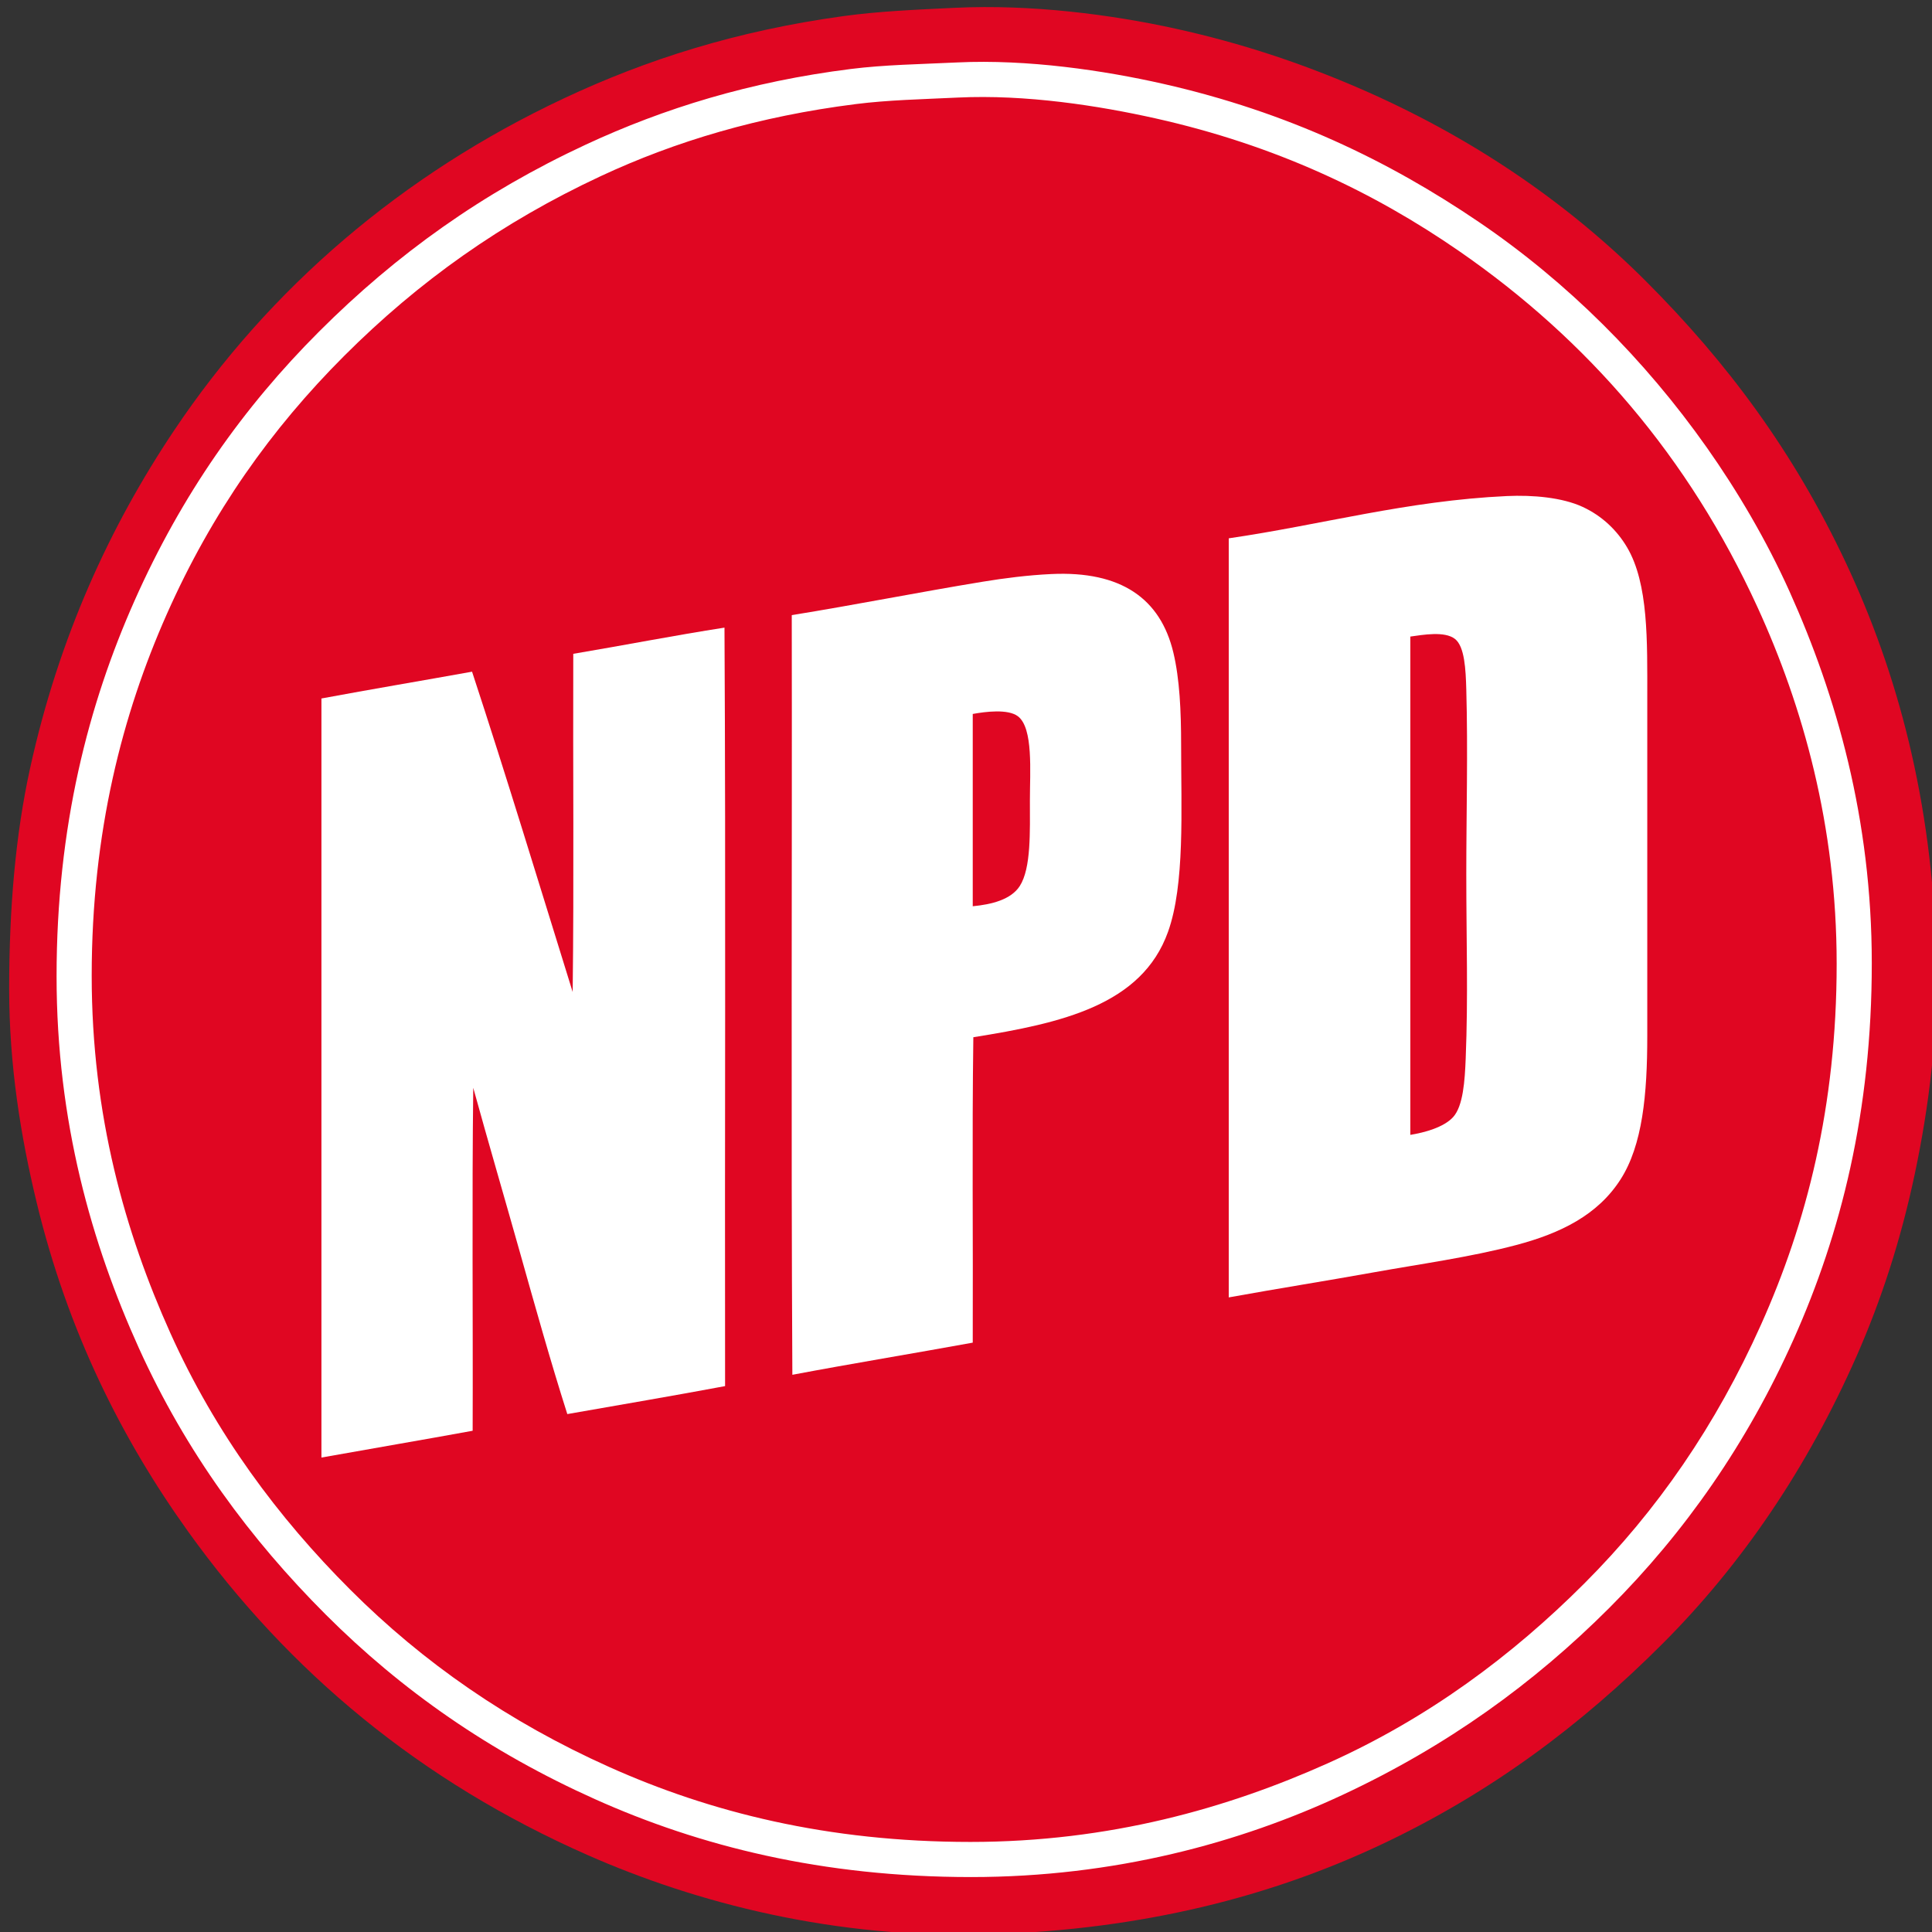 <?xml version="1.0" encoding="UTF-8" standalone="no"?>
<!-- Created with Inkscape (http://www.inkscape.org/) -->

<svg
   xmlns:dc="http://purl.org/dc/elements/1.1/"
   xmlns:cc="http://creativecommons.org/ns#"
   xmlns:rdf="http://www.w3.org/1999/02/22-rdf-syntax-ns#"
   xmlns:svg="http://www.w3.org/2000/svg"
   xmlns="http://www.w3.org/2000/svg"
   xmlns:sodipodi="http://sodipodi.sourceforge.net/DTD/sodipodi-0.dtd"
   xmlns:inkscape="http://www.inkscape.org/namespaces/inkscape"
   width="255mm"
   height="255mm"
   viewBox="0 0 255 255"
   version="1.1"
   id="svg5448"
   inkscape:version="0.92.1 r15371"
   sodipodi:docname="Zeichnung_npd.svg">
  <rect x="0" y="0" width="255" height="255" fill="#333333" stroke="none"/>
  <defs
     id="defs5442" />
  <sodipodi:namedview
     id="base"
     pagecolor="#ffffff"
     bordercolor="#666666"
     borderopacity="1.0"
     inkscape:pageopacity="0.0"
     inkscape:pageshadow="2"
     inkscape:zoom="0.49497475"
     inkscape:cx="816.09266"
     inkscape:cy="470.4421"
     inkscape:document-units="mm"
     inkscape:current-layer="layer1-7"
     showgrid="false"
     inkscape:window-width="1600"
     inkscape:window-height="837"
     inkscape:window-x="-8"
     inkscape:window-y="-8"
     inkscape:window-maximized="1" />
  <g
     inkscape:label="Ebene 1"
     inkscape:groupmode="layer"
     id="layer1"
     transform="translate(0,-42)">
    <g
       id="layer1-7"
       transform="matrix(0.265,0,0,0.265,-319.746,3.792)">
      <g
         id="g3354"
         transform="translate(-511.624,325.294)">
        <path
           style="fill:#e00622;fill-opacity:1;fill-rule:evenodd;stroke:none"
           id="path2424-3"
           d="m 2193.95,-177.228 c 37.988,-1.809 77.778,3.362 109.713,10.378 33.597,7.382 63.19,17.487 90.735,29.356 55.882,24.078 104.044,56.899 143.518,96.37 40.713,40.709 73.746,85.218 99.632,140.255 25.72,54.687 42.954,118.468 45.071,194.815 1.096,39.524 -3.683,76.245 -10.675,109.417 -7.003,33.222 -16.87,63.367 -29.059,91.032 -24.476,55.553 -57.09,103.643 -96.666,143.22 -40.302,40.304 -85.24,74.12 -139.959,99.928 -54.957,25.922 -118.579,42.373 -195.112,44.775 -77.448,2.43 -146.48,-15.796 -200.153,-39.436 -83.306,-36.695 -148.858,-91.182 -198.967,-161.013 -33.303,-46.409 -60.115,-99.959 -75.613,-164.274 -7.827,-32.478 -13.64,-67.938 -13.64,-106.155 0,-40.155 3.162,-76.799 10.378,-109.713 14.342,-65.42 39.809,-120.714 71.758,-168.425 47.657,-71.168 113.91,-127.749 194.222,-165.46 41.11,-19.304 85.933,-33.606 139.069,-40.92 17.541,-2.414 35.807,-3.202 55.746,-4.151"
           inkscape:connector-curvature="0"
           sodipodi:nodetypes="ccccccccscccccscsccc" />
        <path
           style="fill:#ffffff;fill-opacity:1;fill-rule:evenodd;stroke:none"
           id="path2428-6"
           d="m 2144.325,-129.258 c -48.044,6.077 -89.693,18.51 -126.912,35.879 -49.308,23.011 -90.636,52.383 -127.801,89.55 -36.207,36.207 -65.858,77.924 -88.364,128.691 -22.002,49.63 -37.362,108.389 -37.362,179.989 0,69.737 16.744,128.099 39.141,177.914 22.525,50.099 53.739,91.989 89.55,127.801 36.472,36.474 78.826,65.845 128.987,88.364 50.2,22.537 108.809,37.361 179.989,37.362 69.28,0.002 128.169,-16.845 177.913,-39.141 50.099,-22.454 91.968,-53.718 127.801,-89.55 36.414,-36.414 65.581,-78.817 88.067,-128.987 22.564,-50.346 37.662,-108.479 37.658,-179.693 0,-68.794 -16.873,-128.361 -39.438,-177.617 -34.231,-74.726 -84.548,-133.067 -148.558,-177.321 -42.656,-29.489 -91.609,-52.786 -151.228,-66.125 -28.479,-6.372 -64.643,-11.988 -98.444,-10.378 -18.237,0.869 -34.838,1.217 -51.002,3.262 m 50.705,-20.757 c 35.013,-1.667 73.192,4.008 102.597,10.675 62.041,14.068 112.367,38.381 157.157,68.793 44.173,29.993 82.678,68.558 113.568,112.382 15.042,21.341 29.61,45.945 41.217,71.758 23.289,51.795 40.919,113.31 40.92,185.03 0,74.039 -15.465,134.776 -38.844,187.106 -23.253,52.047 -54.211,96.319 -91.922,134.028 -37.608,37.606 -80.781,68.815 -132.842,93.108 -51.036,23.814 -113.401,40.926 -185.03,40.92 -74.116,-0.005 -135.191,-15.407 -187.402,-38.844 -52.252,-23.456 -96.098,-53.991 -134.028,-91.922 -37.4,-37.403 -69.511,-80.688 -93.108,-132.842 -23.37,-51.652 -40.92,-112.656 -40.92,-185.03 0,-74.579 15.938,-135.597 38.844,-187.106 23.503,-52.85 54.121,-96.229 91.922,-134.028 38.676,-38.676 81.524,-69.233 132.842,-93.108 38.73,-18.019 81.757,-31.351 131.952,-37.658 16.787,-2.109 34.124,-2.359 53.078,-3.262"
           inkscape:connector-curvature="0" />
        <g
           transform="translate(1684.704,-206.525)"
           id="g6084-6">
          <path
             inkscape:connector-curvature="0"
             d="m 757.294,581.757 c 4.969,-5.494 5.788,-18.084 6.227,-29.06 1.258,-31.445 0.299,-58.949 0.297,-91.921 -0.002,-29.777 0.853,-61.374 0,-91.922 -0.28,-10.06 -0.828,-21.435 -5.634,-25.204 -5.131,-4.024 -16.026,-2.042 -22.239,-1.186 v 248.188 c 7.156,-1.164 16.702,-3.757 21.35,-8.894 M 645.505,671.603 V 293.537 c 46.319,-6.762 88.778,-18.741 138.476,-21.053 13.069,-0.609 27.588,0.709 37.658,5.337 9.919,4.557 17.313,11.834 22.239,20.164 10.745,18.166 10.081,46.825 10.082,74.724 0.002,55.364 -0.002,113.786 0,168.72 10e-4,29.099 -2.354,54.35 -13.344,71.462 -11.337,17.655 -29.717,26.739 -51.891,32.619 -22.851,6.058 -47.992,9.474 -71.165,13.64 -23.408,4.208 -46.97,7.922 -72.055,12.454"
             id="path2436-1"
             style="fill:#ffffff;fill-opacity:1;fill-rule:evenodd;stroke:none" />
          <path
             inkscape:connector-curvature="0"
             d="m 541.426,466.706 c 5.72,-8.908 5.041,-27.262 5.041,-42.699 0,-14.355 1.756,-35.897 -5.932,-41.81 -4.927,-3.792 -16.241,-2.333 -22.534,-1.186 v 95.777 c 9.368,-0.901 19.055,-3.277 23.425,-10.082 m -23.13,75.317 c -0.691,50.111 -0.099,101.511 -0.295,152.116 -29.847,5.437 -60.161,10.412 -89.846,16.012 -0.692,-125.529 -0.099,-252.341 -0.297,-378.363 32.52,-5.265 62.849,-11.344 94.887,-16.605 11.081,-1.82 22.728,-3.304 34.397,-3.855 34.757,-1.642 54.372,12.23 60.787,39.141 3.142,13.177 3.855,29.19 3.855,45.961 -10e-4,32.403 1.914,69.549 -6.524,93.108 -13.049,36.435 -52.846,45.461 -96.964,52.484"
             id="path2440-9"
             style="fill:#ffffff;fill-opacity:1;fill-rule:evenodd;stroke:none" />
          <path
             inkscape:connector-curvature="0"
             d="m 394.35,338.013 c 0.692,125.335 0.099,251.939 0.297,377.77 -25.967,4.872 -52.357,9.321 -78.578,13.937 -8.471,-26.597 -16.047,-53.726 -23.722,-80.951 -7.65,-27.136 -15.629,-54.37 -23.129,-81.544 -0.692,56.339 -0.099,113.962 -0.297,170.797 -24.983,4.57 -50.253,8.855 -75.317,13.344 V 373.3 c 24.84,-4.613 50.055,-8.854 75.02,-13.344 17.287,52.592 33.531,106.232 50.112,159.529 0.692,-55.547 0.099,-112.383 0.297,-168.425 25.044,-4.213 50.841,-9.254 75.317,-13.047"
             id="path2444-2"
             style="fill:#ffffff;fill-opacity:1;fill-rule:evenodd;stroke:none" />
        </g>
      </g>
    </g>
  </g>
</svg>

